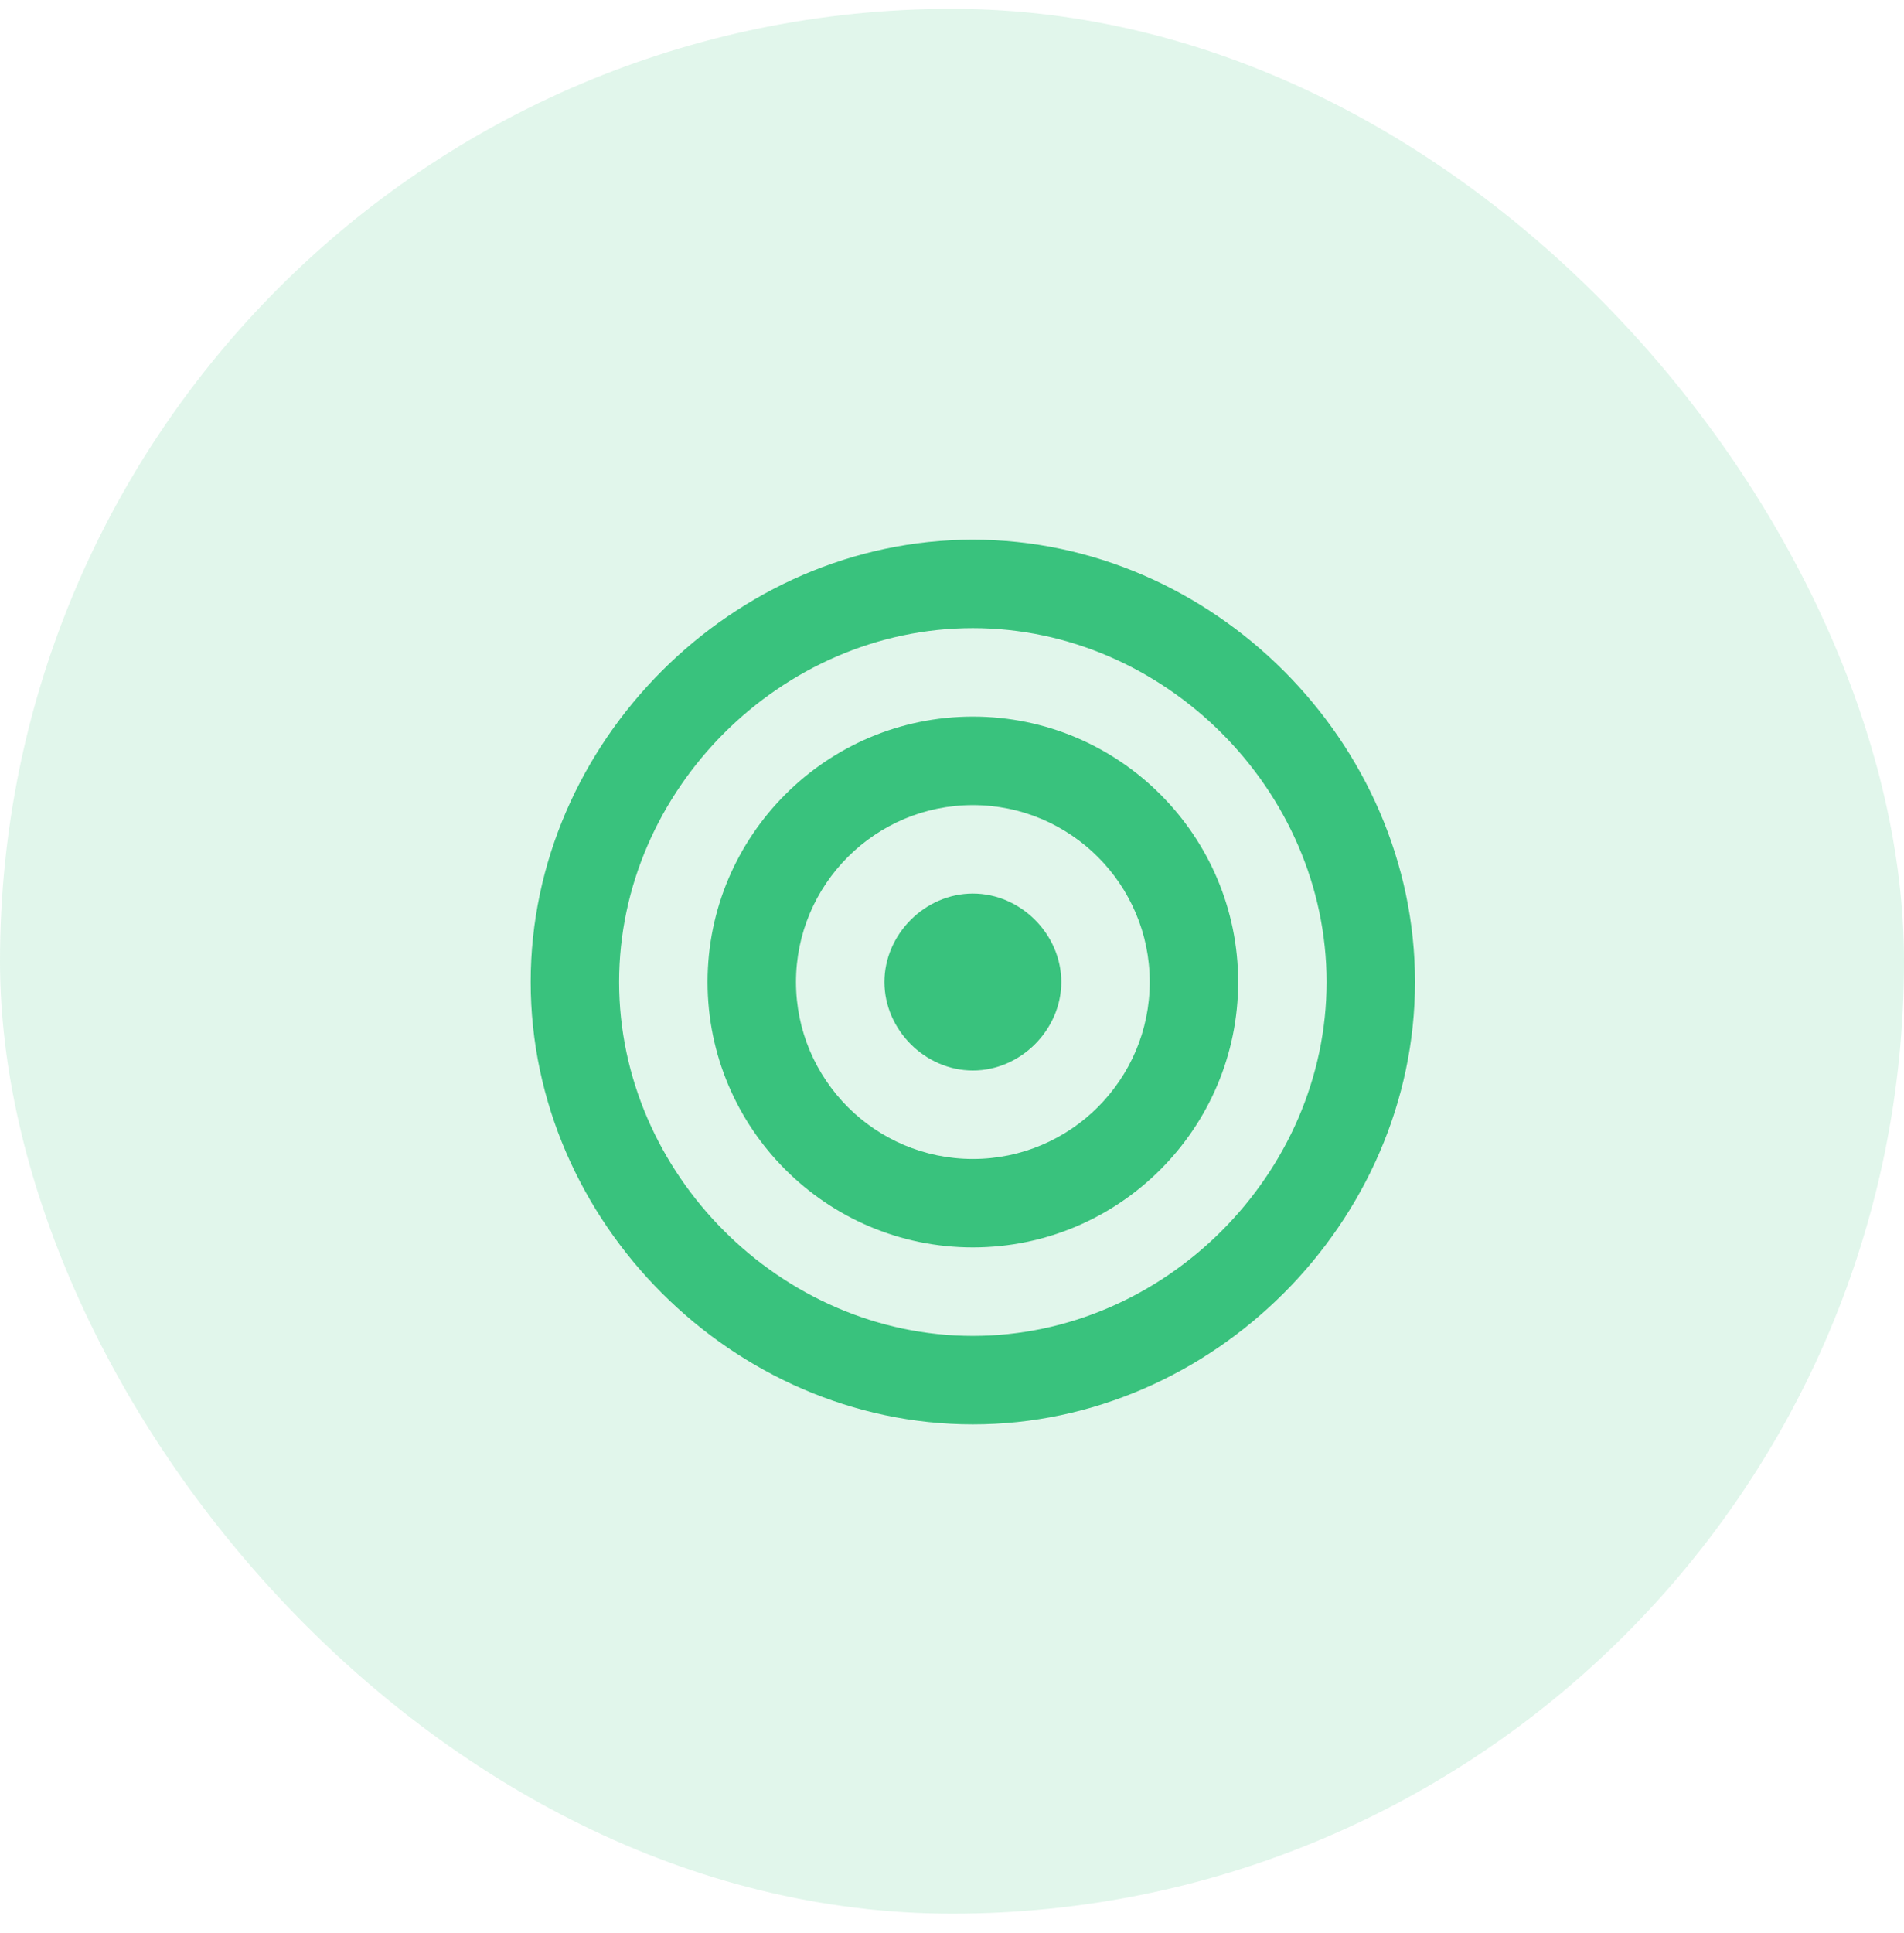 <?xml version="1.0" encoding="UTF-8"?> <svg xmlns="http://www.w3.org/2000/svg" width="68" height="69" viewBox="0 0 68 69" fill="none"><rect y="0.316" width="68" height="68" rx="34" fill="#39C27D" fill-opacity="0.15"></rect><path d="M34.745 25.582C29.519 25.582 25.27 29.832 25.27 35.057C25.27 40.283 29.519 44.532 34.745 44.532C39.97 44.532 44.22 40.283 44.22 35.057C44.22 29.832 39.97 25.582 34.745 25.582ZM34.745 41.374C31.261 41.374 28.428 38.541 28.428 35.057C28.428 31.574 31.261 28.741 34.745 28.741C38.228 28.741 41.062 31.574 41.062 35.057C41.062 38.541 38.228 41.374 34.745 41.374Z" fill="#39C27D"></path><path d="M34.745 19.266C26.184 19.266 18.953 26.497 18.953 35.057C18.953 43.618 26.184 50.849 34.745 50.849C43.306 50.849 50.536 43.618 50.536 35.057C50.536 26.497 43.306 19.266 34.745 19.266ZM34.745 47.691C27.896 47.691 22.111 41.906 22.111 35.057C22.111 28.209 27.896 22.424 34.745 22.424C41.594 22.424 47.378 28.209 47.378 35.057C47.378 41.906 41.594 47.691 34.745 47.691Z" fill="#39C27D"></path><path d="M34.745 31.899C33.038 31.899 31.587 33.35 31.587 35.057C31.587 36.764 33.038 38.216 34.745 38.216C36.452 38.216 37.903 36.764 37.903 35.057C37.903 33.35 36.452 31.899 34.745 31.899Z" fill="#39C27D"></path></svg> 
